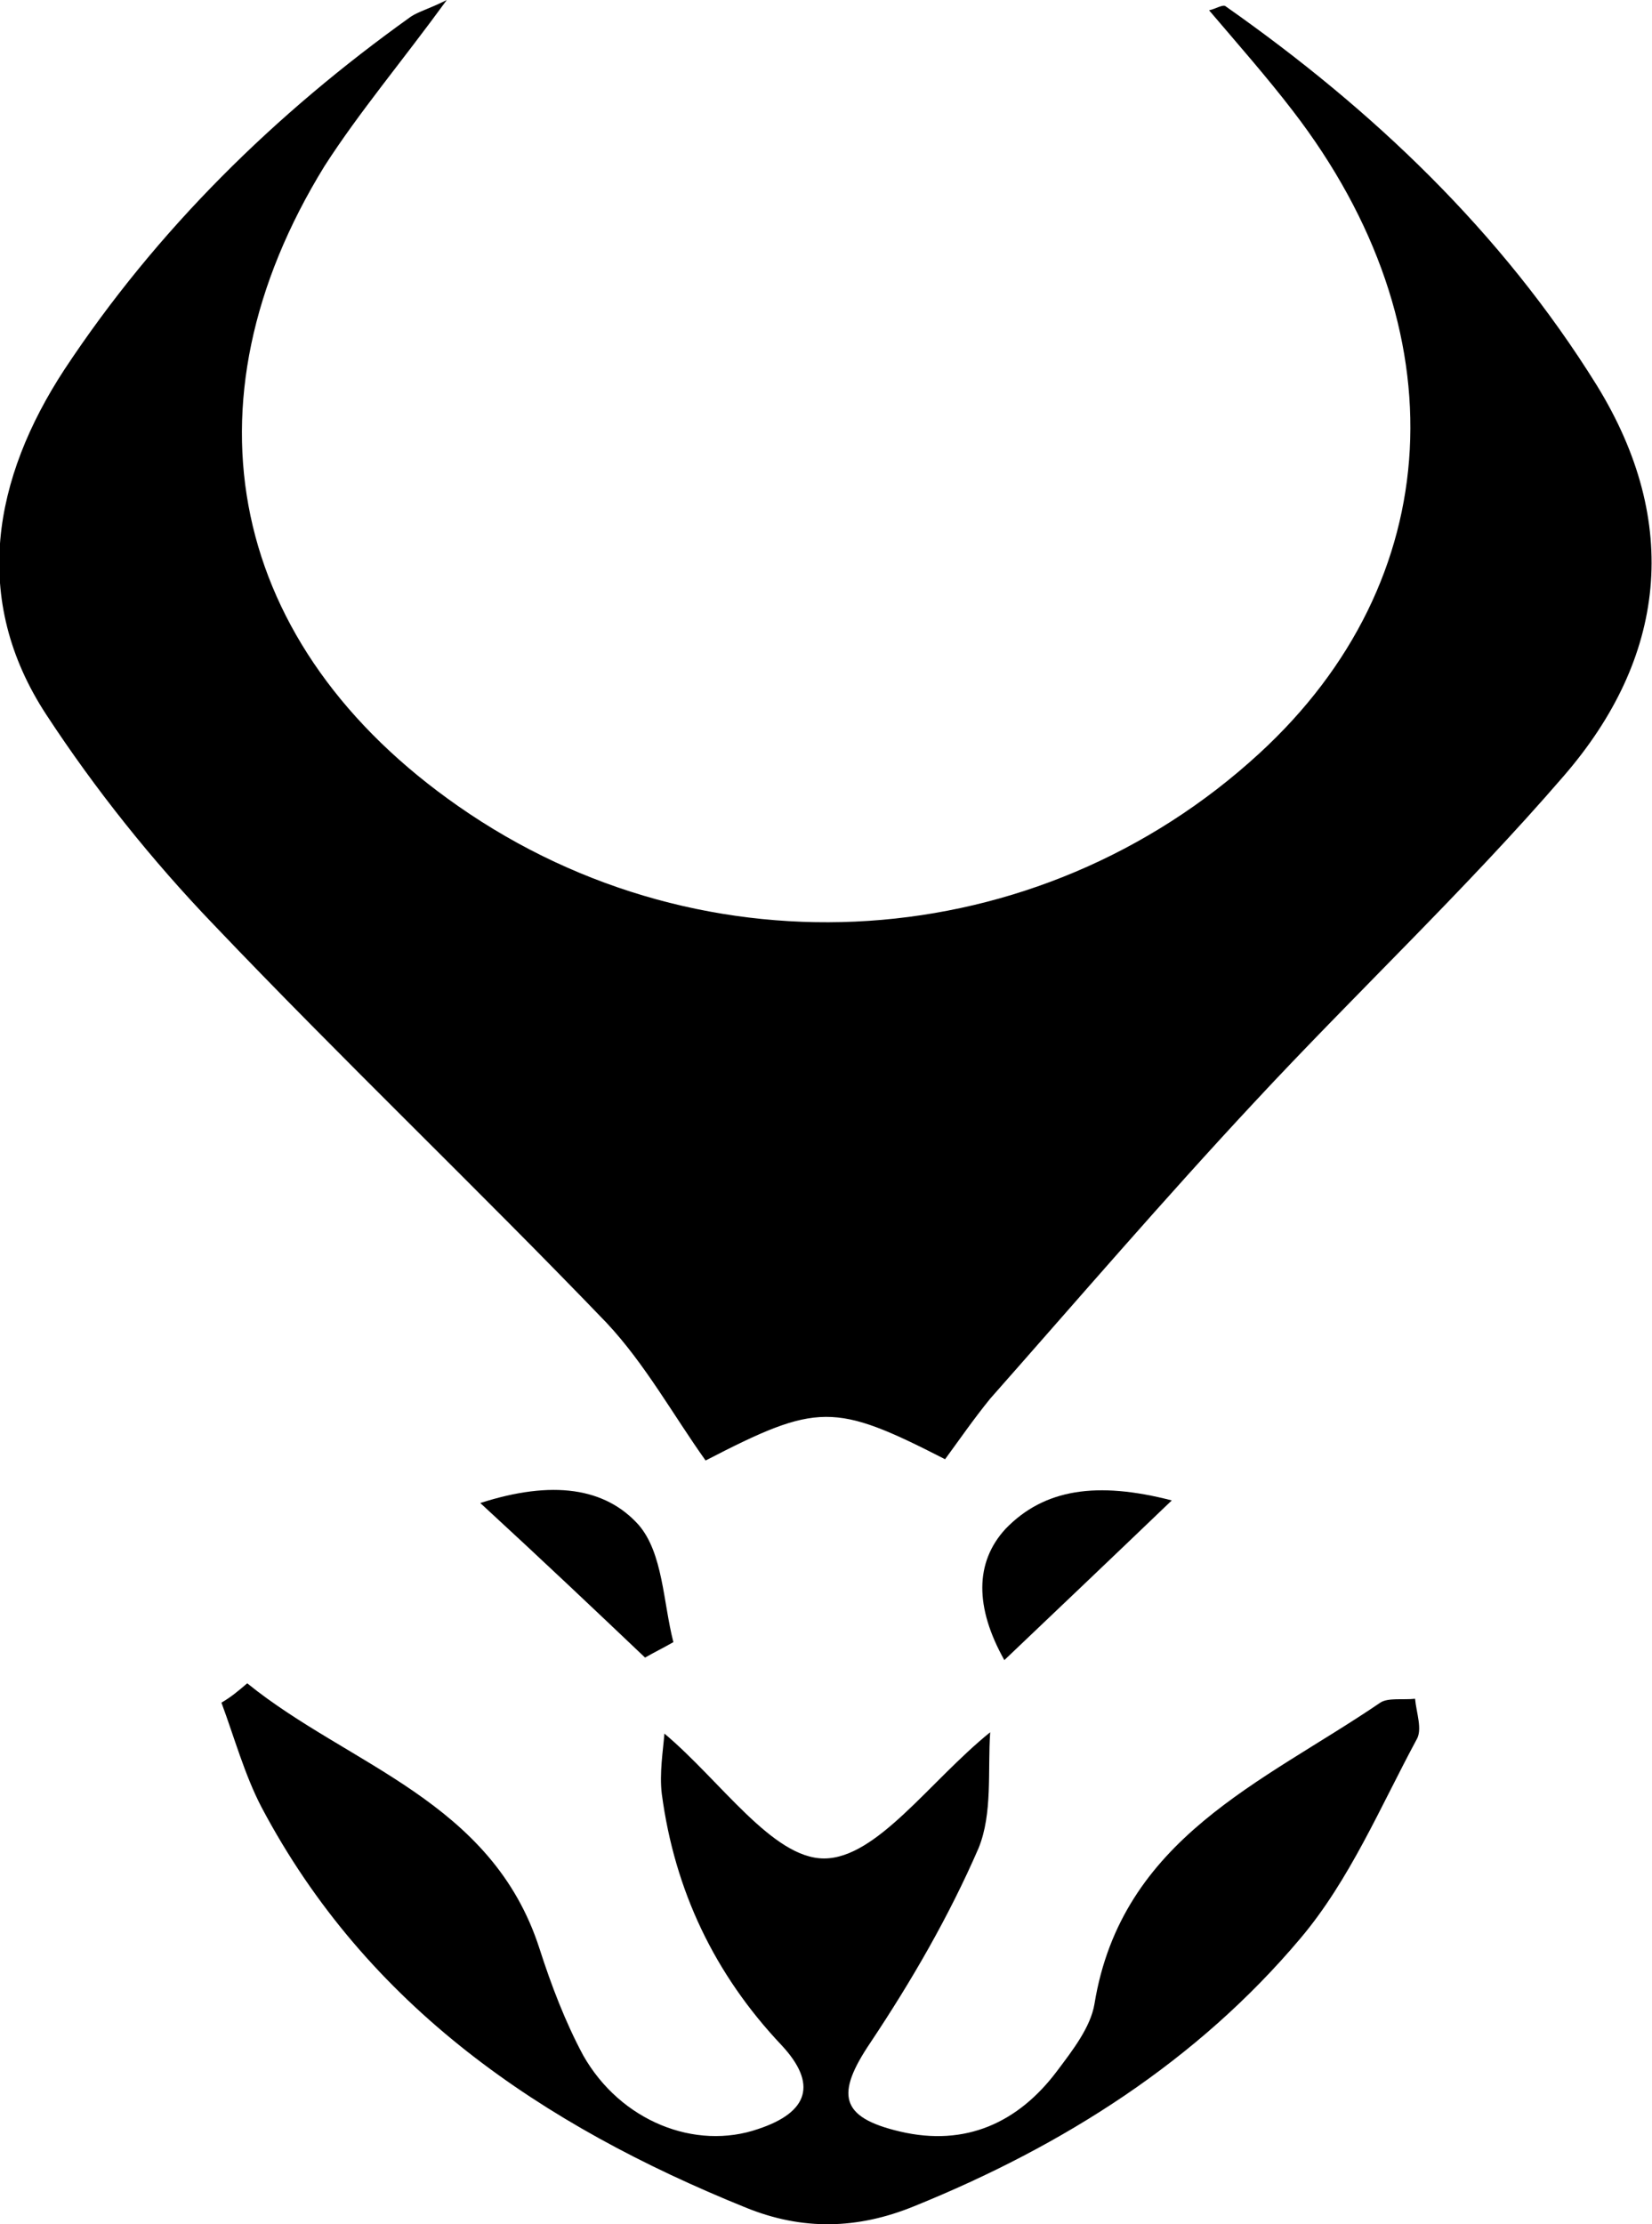 <svg width="26" height="35" viewBox="0 0 26 35" fill="none" xmlns="http://www.w3.org/2000/svg">
<g clip-path="url(#clip0_73_1208)">
<path d="M14.874 22.962C13.132 22.07 12.868 22.07 11.105 22.982C10.599 22.273 10.153 21.462 9.545 20.814C7.518 18.706 5.391 16.679 3.364 14.551C2.391 13.538 1.5 12.423 0.73 11.248C-0.466 9.424 -0.101 7.519 1.013 5.816C2.472 3.607 4.337 1.783 6.465 0.263C6.586 0.182 6.748 0.142 7.032 0C6.323 0.973 5.654 1.763 5.107 2.614C2.797 6.364 3.607 10.174 7.214 12.687C11.105 15.402 16.334 15.058 19.819 11.856C22.778 9.14 23.001 5.188 20.346 1.743C19.941 1.216 19.495 0.709 19.029 0.162C19.13 0.142 19.252 0.061 19.292 0.101C21.602 1.723 23.629 3.648 25.129 6.06C26.466 8.228 26.223 10.356 24.602 12.221C23.062 14.004 21.339 15.625 19.738 17.348C18.32 18.868 16.962 20.449 15.584 22.009C15.32 22.334 15.097 22.658 14.874 22.962Z" fill="black"/>
<path d="M3.891 26.488C5.492 27.785 7.741 28.332 8.491 30.663C8.673 31.23 8.896 31.818 9.18 32.345C9.768 33.379 10.943 33.845 11.936 33.5C12.726 33.237 12.868 32.791 12.301 32.183C11.247 31.068 10.619 29.751 10.416 28.231C10.376 27.907 10.436 27.542 10.457 27.279C11.348 28.028 12.159 29.244 12.969 29.244C13.8 29.244 14.631 28.028 15.584 27.258C15.543 27.866 15.624 28.535 15.401 29.082C14.935 30.156 14.347 31.17 13.699 32.142C13.152 32.953 13.213 33.318 14.165 33.541C15.198 33.784 16.029 33.399 16.637 32.588C16.881 32.264 17.164 31.899 17.225 31.535C17.651 28.92 19.88 28.049 21.724 26.792C21.845 26.711 22.089 26.752 22.271 26.731C22.291 26.954 22.393 27.218 22.291 27.38C21.724 28.434 21.238 29.589 20.467 30.501C18.846 32.426 16.739 33.764 14.388 34.716C13.496 35.081 12.625 35.101 11.733 34.736C8.531 33.44 5.775 31.575 4.114 28.434C3.85 27.927 3.688 27.339 3.485 26.792C3.627 26.711 3.749 26.61 3.891 26.488Z" fill="black"/>
<path d="M18.442 23.61C17.448 24.563 16.658 25.313 15.807 26.123C15.341 25.292 15.341 24.583 15.827 24.056C16.435 23.428 17.266 23.306 18.442 23.61Z" fill="black"/>
<path d="M7.559 23.651C8.693 23.286 9.524 23.408 10.051 23.995C10.436 24.441 10.436 25.211 10.598 25.84C10.457 25.921 10.294 26.002 10.152 26.083C9.362 25.333 8.572 24.583 7.559 23.651Z" fill="black"/>
</g>
<defs>
<clipPath id="clip0_73_1208">
<rect width="26" height="35" fill="white"/>
</clipPath>
</defs>
</svg>
